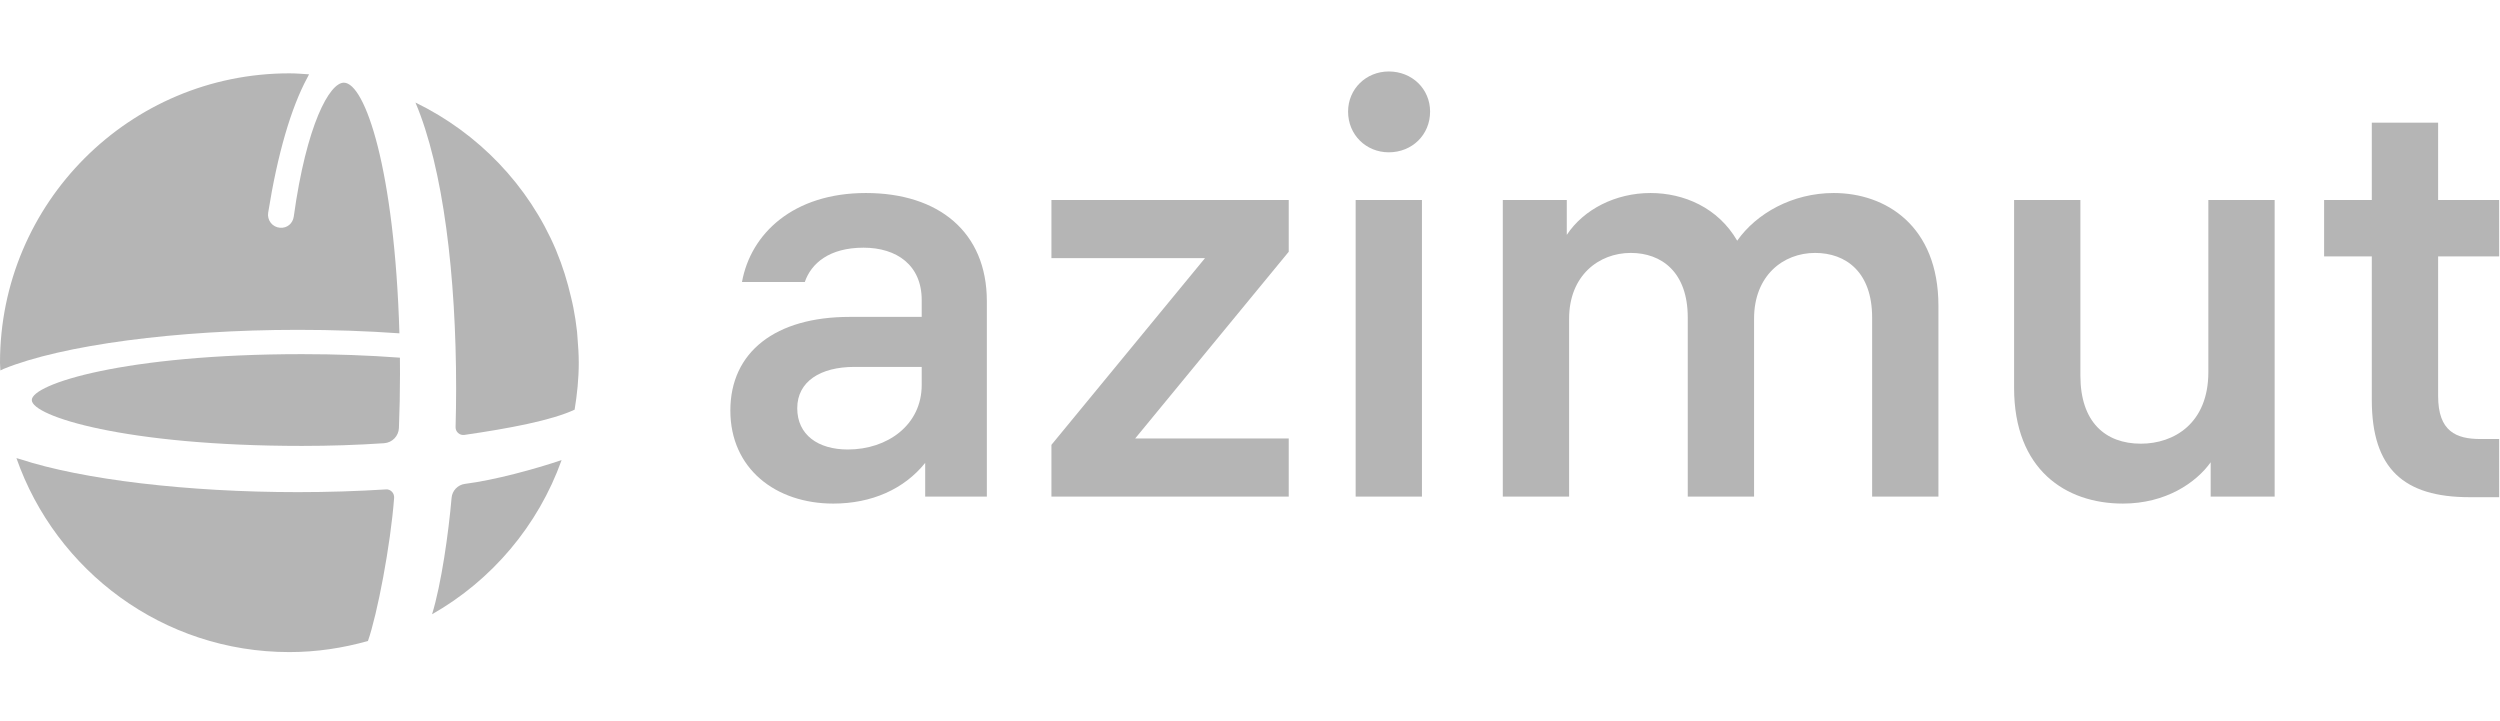 <?xml version="1.0" encoding="UTF-8"?> <svg xmlns="http://www.w3.org/2000/svg" width="822" height="237" viewBox="0 0 822 237" fill="none"> <path d="M283.932 81.438C272.648 81.438 266.721 86.6 264.617 92.722H243.963C246.831 76.851 260.794 63.464 284.696 63.464C308.599 63.464 324.476 76.276 324.476 99.033V163.28H304.201V152.192C297.32 160.797 286.61 165.579 273.987 165.579C255.057 165.579 240.14 154.106 240.14 134.982C240.14 115.668 255.057 104.195 279.344 104.195H303.057V98.648C303.057 87.175 294.831 81.438 283.932 81.438ZM303.057 126.567V120.64H280.873C269.779 120.64 262.133 125.423 262.133 134.217C262.133 143.012 269.015 147.795 278.77 147.795C291.773 147.795 303.057 139.764 303.057 126.567Z" fill="#B5B5B5"></path> <path d="M345.711 146.263L396.2 84.879H345.711V65.76H423.735V82.775L373.252 144.159H423.735V163.283H345.711V146.263Z" fill="#B5B5B5"></path> <path d="M470.215 36.692C470.215 44.343 464.283 50.079 456.637 50.079C449.176 50.079 443.249 44.343 443.249 36.692C443.249 29.237 449.176 23.5 456.637 23.5C464.283 23.5 470.215 29.237 470.215 36.692ZM467.536 163.283H445.738V65.76H467.536V163.283Z" fill="#B5B5B5"></path> <path d="M637.356 100.561V163.284H615.557V104.389C615.557 89.472 606.952 83.161 596.817 83.161C586.298 83.161 576.738 90.617 576.738 104.768V163.284H554.934V104.389C554.934 89.472 546.328 83.161 536.194 83.161C525.674 83.161 515.924 90.617 515.924 104.768V163.284H494.121V65.761H515.16V77.23C520.702 68.819 531.221 63.463 542.695 63.463C553.595 63.463 564.879 68.245 571.191 79.143C577.502 70.159 589.356 63.463 602.934 63.463C619.955 63.463 637.356 74.171 637.356 100.561Z" fill="#B5B5B5"></path> <path d="M726.87 163.283V151.999C722.087 158.695 712.142 165.576 697.99 165.576C679.255 165.576 662.233 154.488 662.233 127.523V65.76H684.032V123.511C684.032 138.807 692.258 145.883 703.922 145.883C714.821 145.883 726.105 139.187 726.105 122.361V65.76H747.904V163.283H726.87Z" fill="#B5B5B5"></path> <path d="M815.611 144.351H821.728V163.475H811.978C790.369 163.475 779.849 154.105 779.849 131.538V84.306H764.167V65.757H779.849V40.327H801.653V65.757H821.728V84.306H801.653V130.199C801.653 141.867 807.58 144.351 815.611 144.351Z" fill="#B5B5B5"></path> <path d="M97.962 108.451C109.499 108.451 120.718 108.839 131.327 109.599C129.762 55.754 120.028 27.185 113.059 27.185C108.369 27.185 100.774 40.902 96.588 71.221C96.275 73.447 94.437 75.082 92.054 74.885C90.871 74.792 89.776 74.207 89.045 73.285C88.303 72.334 87.984 71.123 88.17 69.957C91.225 50.78 95.666 35.481 101.075 25.492C101.249 25.139 101.435 24.791 101.614 24.443C99.469 24.298 97.33 24.113 95.15 24.113C42.595 24.113 0 66.711 0 119.257C0 120.121 0.104 120.95 0.128 121.802C0.487 121.628 0.841 121.46 1.206 121.286C20.442 113.46 57.982 108.451 97.962 108.451Z" fill="#B5B5B5"></path> <path d="M128.884 161.698C128.363 161.153 127.62 160.828 126.878 160.921C117.44 161.507 107.717 161.814 97.96 161.814C61.627 161.814 27.096 157.692 6.683 150.99C6.225 150.857 5.825 150.747 5.401 150.625C18.376 187.739 53.608 214.406 95.148 214.406C104.117 214.406 112.755 213.079 120.982 210.76C124.049 202.006 128.421 179.246 129.586 163.727C129.638 162.979 129.406 162.243 128.884 161.698Z" fill="#B5B5B5"></path> <path d="M99.309 116.443C40.973 116.443 10.455 126.269 10.455 131.539C10.455 136.802 40.973 146.617 99.309 146.617C108.388 146.617 117.455 146.322 126.273 145.73C128.957 145.55 131.056 143.4 131.166 140.721C131.398 134.953 131.52 128.988 131.52 122.97C131.52 121.162 131.508 119.364 131.491 117.602C121.171 116.831 110.347 116.443 99.309 116.443Z" fill="#B5B5B5"></path> <path d="M184.656 151.279C175.774 154.253 162.805 157.83 152.856 159.105C150.531 159.401 148.688 161.325 148.485 163.656C147.488 175.181 145.128 191.981 142.061 201.97C161.715 190.798 176.939 172.844 184.656 151.279Z" fill="#B5B5B5"></path> <path d="M149.795 140.428C149.772 141.17 150.08 141.883 150.636 142.376C151.198 142.88 151.929 143.112 152.7 142.996C167.304 140.892 181.468 138.213 188.935 134.694C189.758 129.662 190.297 124.526 190.297 119.262C190.297 116.532 190.112 113.848 189.892 111.181C189.828 110.462 189.805 109.737 189.729 109.024C189.445 106.369 189.028 103.76 188.529 101.181C188.303 100.015 188.025 98.868 187.752 97.708C186.552 92.525 184.993 87.482 182.981 82.664C182.911 82.502 182.865 82.334 182.795 82.177C173.797 60.942 157.263 43.753 136.6 33.718C145.766 55.273 149.975 90.815 149.975 127.697C149.975 132.005 149.911 136.254 149.795 140.428Z" fill="#B5B5B5"></path> </svg> 